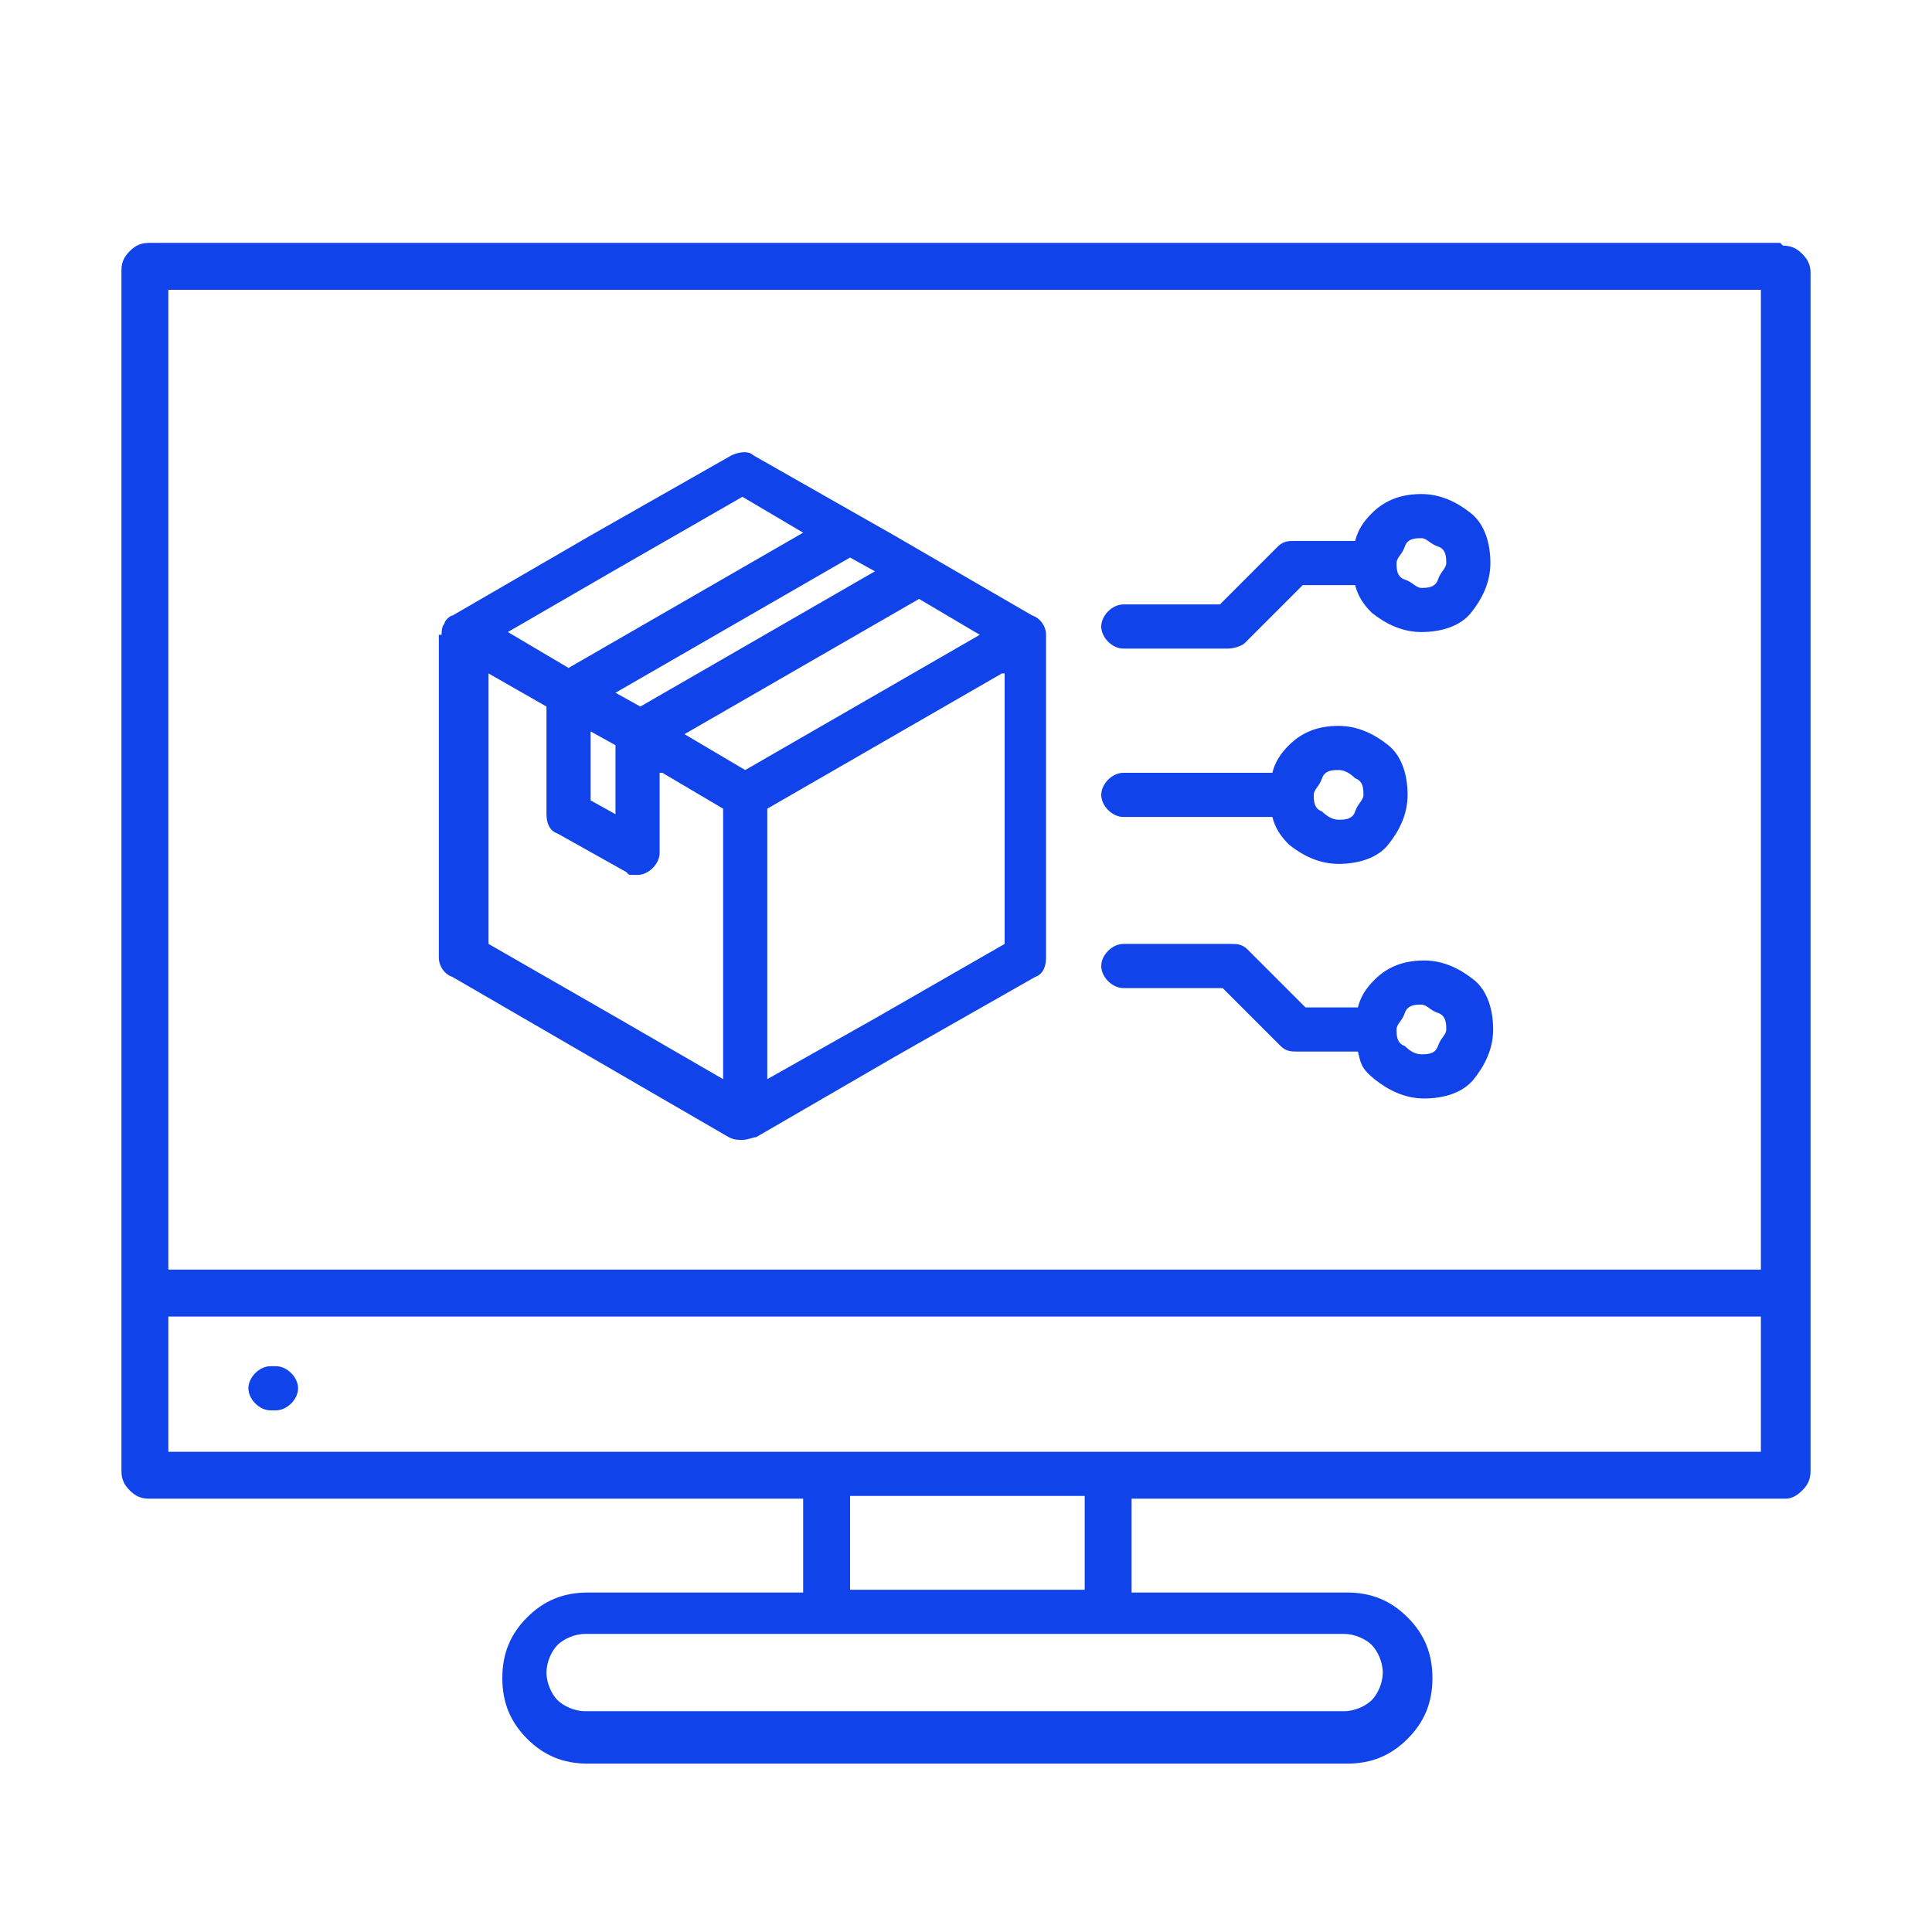 <?xml version="1.0" encoding="UTF-8"?><svg id="Layer_1" xmlns="http://www.w3.org/2000/svg" width="70" height="70" viewBox="0 0 70 70"><defs><style>.cls-1{fill:#1043ea;fill-rule:evenodd;}</style></defs><path class="cls-1" d="M51.5,19.5c-.2,0-.5,0-.6.3s-.3.4-.3.6,0,.5.3.6.4.3.6.3.5,0,.6-.3.3-.4.3-.6,0-.5-.3-.6-.4-.3-.6-.3ZM40.7,23.5c-.4,0-.8-.4-.8-.8s.4-.8.8-.8h3.5l2.1-2.1c.2-.2.4-.2.6-.2h2.2c.1-.4.3-.7.6-1,.5-.5,1.1-.7,1.8-.7s1.3.3,1.8.7.7,1.1.7,1.8-.3,1.3-.7,1.8-1.1.7-1.8.7-1.3-.3-1.8-.7c-.3-.3-.5-.6-.6-1h-1.9l-2.1,2.1c-.1.1-.4.2-.6.2h-3.9,0ZM50.9,37.9c.2.2.4.3.6.3s.5,0,.6-.3.3-.4.3-.6,0-.5-.3-.6-.4-.3-.6-.3-.5,0-.6.3-.3.4-.3.6,0,.5.3.6ZM40.7,35.8c-.4,0-.8-.4-.8-.8s.4-.8.8-.8h3.9c.2,0,.4,0,.6.2l2.1,2.1h1.9c.1-.4.3-.7.6-1,.5-.5,1.1-.7,1.8-.7s1.3.3,1.8.7.7,1.1.7,1.8-.3,1.3-.7,1.8-1.1.7-1.8.7-1.3-.3-1.8-.7-.5-.6-.6-1h-2.2c-.2,0-.4,0-.6-.2l-2.1-2.1h-3.5ZM36.3,24.4l-8.5,4.9v9.8l3.9-2.2h0s4.7-2.7,4.7-2.7v-9.8h0ZM16,23c0-.1,0-.3.1-.4,0-.1.2-.3.3-.3l5-2.9s0,0,0,0l5.1-2.9c.2-.1.6-.2.8,0l5.1,2.9h0s5,2.9,5,2.9c.3.1.5.4.5.7v11.7h0c0,.3-.1.6-.4.7l-5.1,2.9h0s-5,2.9-5,2.9c-.1,0-.3.1-.5.1s-.3,0-.5-.1l-5-2.9s0,0,0,0l-5-2.9c-.3-.1-.5-.4-.5-.7v-11.7h0,0ZM21.4,26.5v2.5l.9.5v-2.5l-.9-.5ZM30.8,20.2l.9.5h0s0,0,0,0l-8.5,4.9-.9-.5,8.5-4.9ZM20.6,24.2l8.5-4.9-2.2-1.3-4.7,2.7s0,0,0,0l-3.8,2.2,2.2,1.3h0ZM23.9,28v2.9c0,.4-.4.8-.8.8s-.3,0-.4-.1l-2.5-1.4c-.3-.1-.4-.4-.4-.7h0v-3.9l-2.1-1.2v9.8l4.7,2.7s0,0,0,0l3.8,2.2v-9.8l-2.2-1.3h0ZM33.3,21.7l2.2,1.3-8.5,4.9-2.2-1.3,8.5-4.9h0ZM48.5,27.9c-.2,0-.5,0-.6.3s-.3.4-.3.6,0,.5.3.6c.2.2.4.3.6.3s.5,0,.6-.3.3-.4.3-.6,0-.5-.3-.6c-.2-.2-.4-.3-.6-.3ZM46.1,29.6h-5.4c-.4,0-.8-.4-.8-.8s.4-.8.8-.8h5.4c.1-.4.3-.7.6-1,.5-.5,1.1-.7,1.8-.7s1.3.3,1.8.7.7,1.1.7,1.8-.3,1.3-.7,1.8-1.1.7-1.8.7-1.3-.3-1.8-.7c-.3-.3-.5-.6-.6-1ZM48.7,59.2h-27.5c-.4,0-.8.2-1,.4s-.4.6-.4,1,.2.8.4,1,.6.4,1,.4h27.5c.4,0,.8-.2,1-.4s.4-.6.4-1-.2-.8-.4-1-.6-.4-1-.4ZM39.3,54.2h-8.5v3.4h8.5v-3.4ZM64.6,8.9c.3,0,.5.1.7.3s.3.4.3.7v43.4c0,.3-.1.5-.3.7h0c-.2.2-.4.3-.6.3h-23.7v3.4h7.8c.9,0,1.6.3,2.2.9s.9,1.3.9,2.2-.3,1.6-.9,2.2c-.6.6-1.3.9-2.2.9h-27.5c-.9,0-1.6-.3-2.2-.9s-.9-1.3-.9-2.2.3-1.6.9-2.2c.6-.6,1.3-.9,2.2-.9h7.8v-3.4H5.4c-.3,0-.5-.1-.7-.3-.2-.2-.3-.4-.3-.7V9.8c0-.3.1-.5.3-.7h0c.2-.2.4-.3.7-.3h59.1ZM63.9,47.7H6.1v4.9h57.7v-4.9ZM6.1,46V10.5h57.7v35.5H6.1ZM9.8,51.1h.2c.4,0,.8-.4.8-.8s-.4-.8-.8-.8h-.2c-.4,0-.8.4-.8.8s.4.8.8.8Z"/></svg>